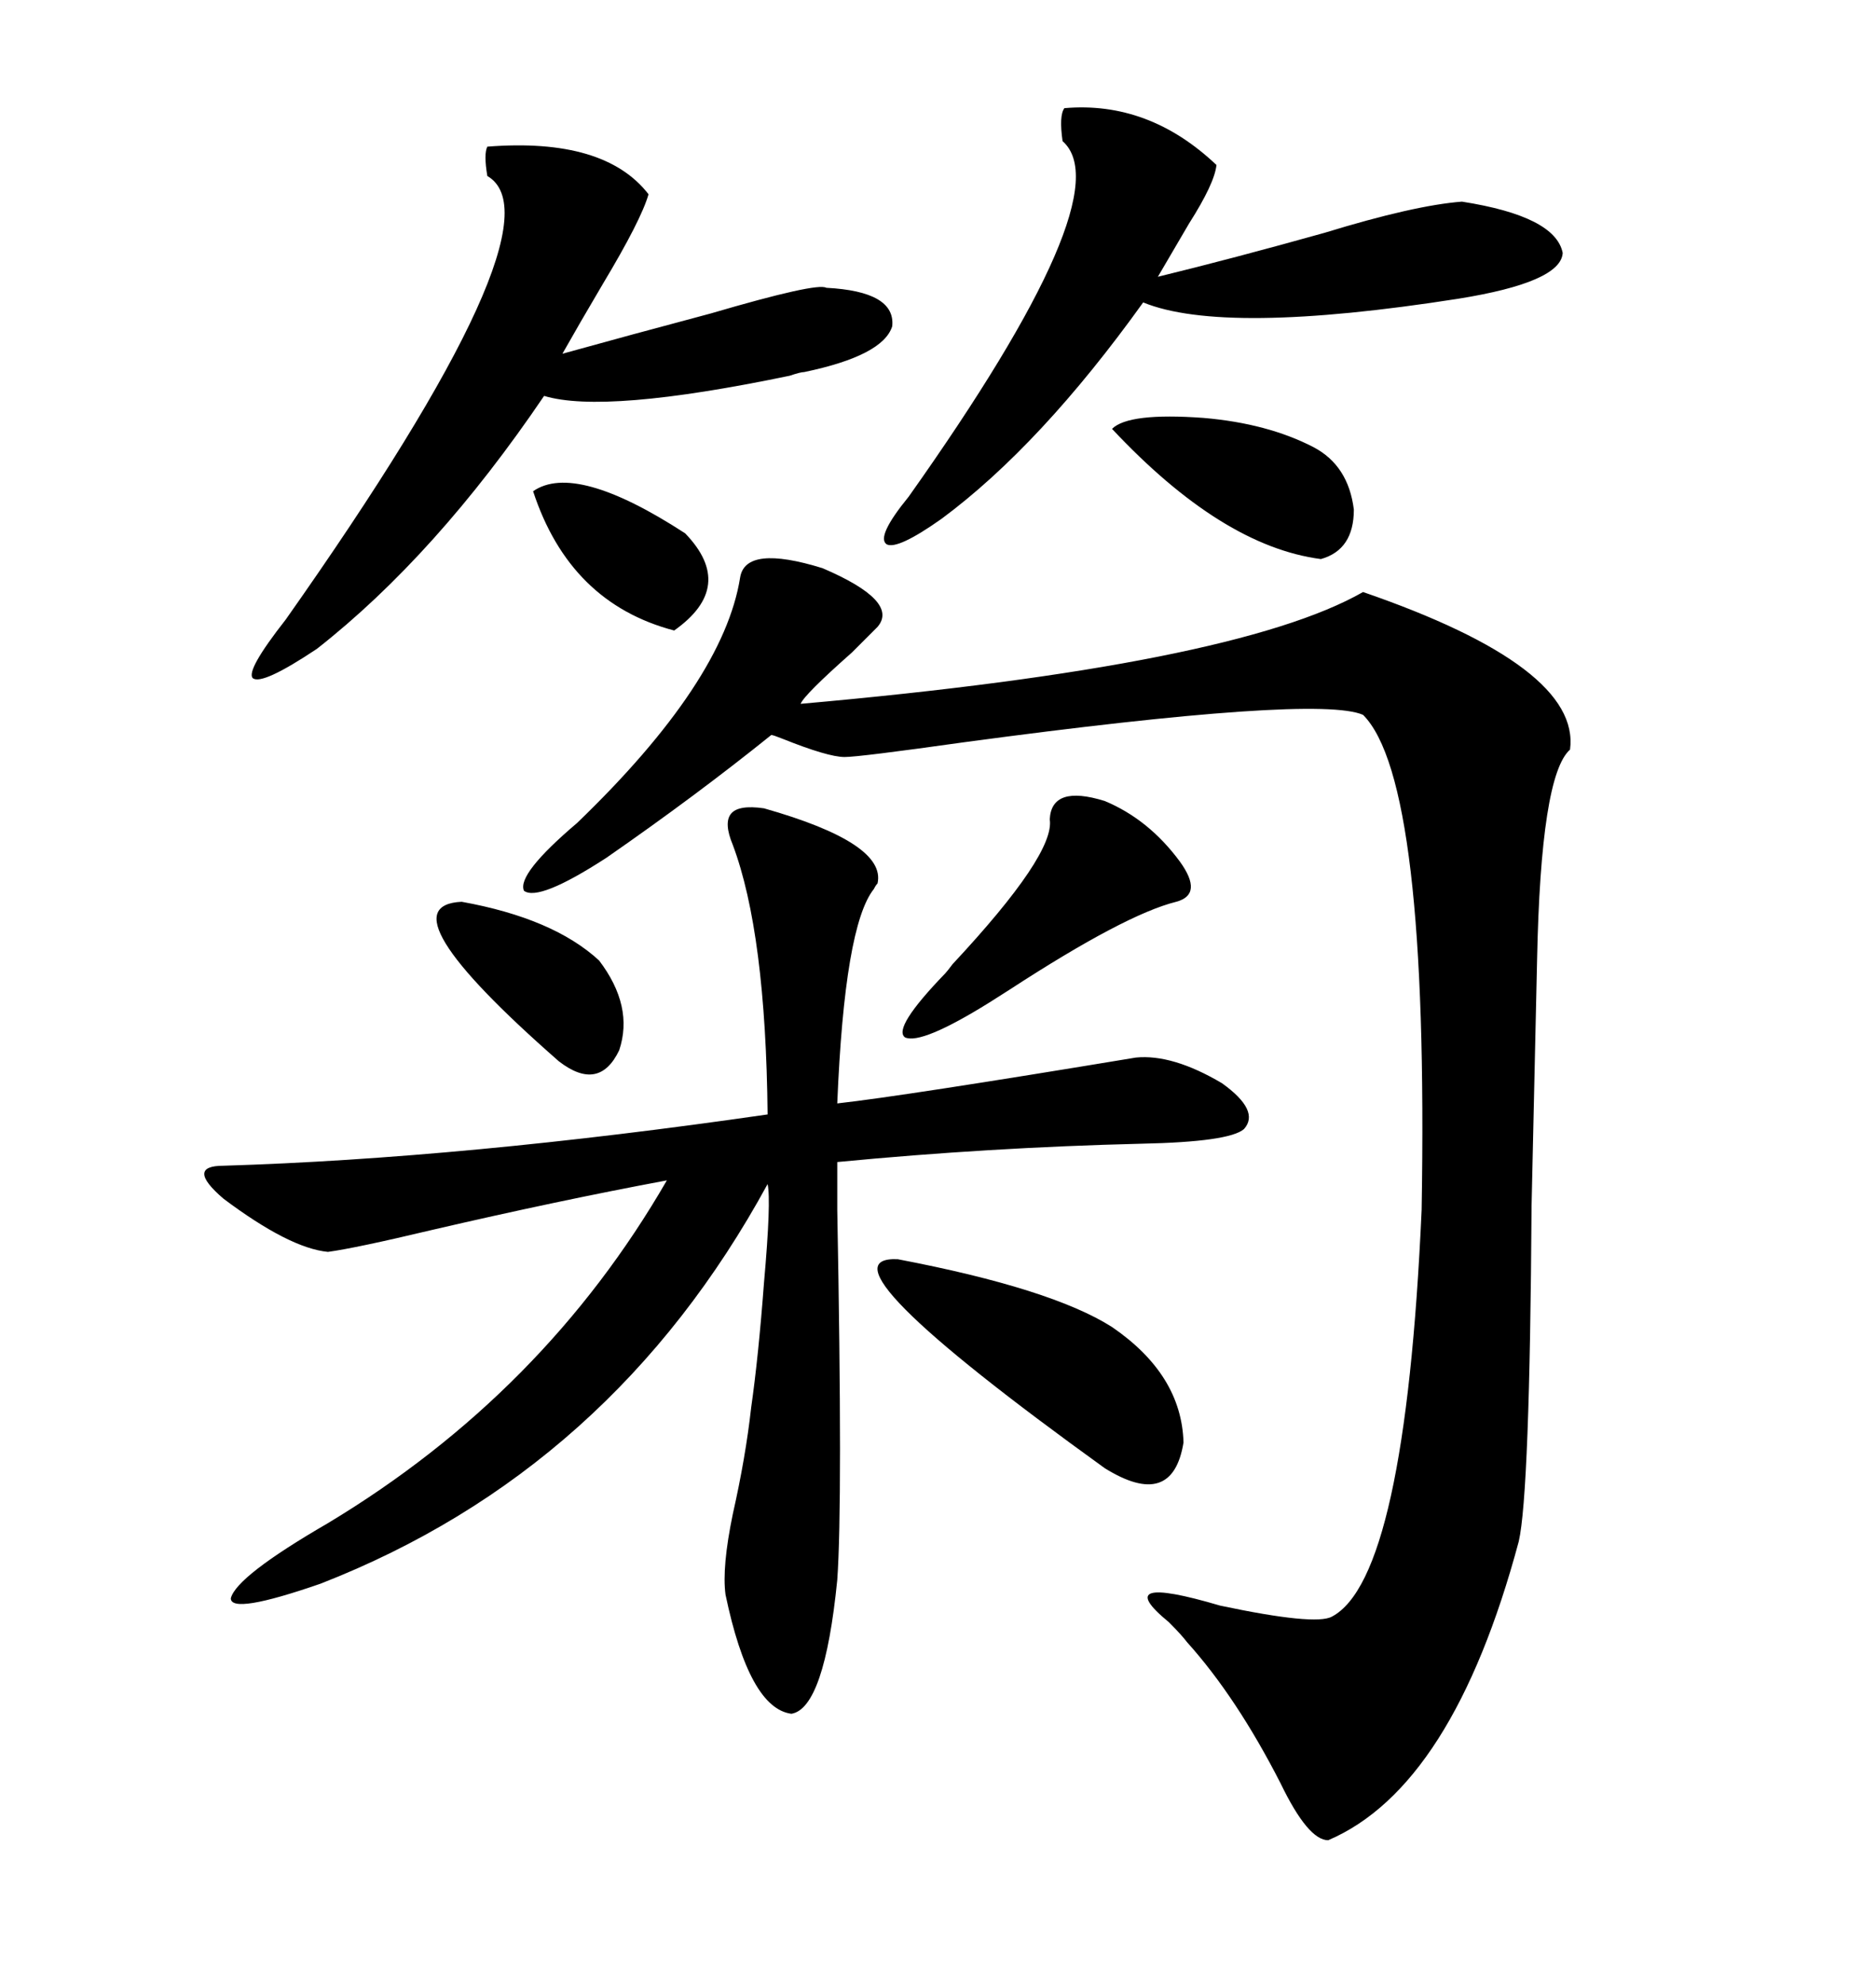 <svg xmlns="http://www.w3.org/2000/svg" xmlns:xlink="http://www.w3.org/1999/xlink" width="300" height="317.285"><path d="M118.36 92.29L118.36 92.29Q119.24 87.01 131.54 90.82L131.54 90.82Q143.85 96.09 140.33 100.20L140.33 100.20Q139.16 101.37 136.23 104.30L136.23 104.30Q128.61 111.04 128.03 112.50L128.03 112.50Q197.46 106.35 217.97 94.63L217.97 94.63Q252.83 106.64 251.07 119.82L251.07 119.82Q246.39 123.93 245.80 153.52L245.80 153.52Q245.51 165.82 244.92 192.77L244.92 192.77Q244.63 238.77 242.87 246.39L242.87 246.39Q232.32 285.64 212.40 294.14L212.40 294.14Q209.18 294.14 204.79 285.06L204.79 285.06Q197.75 271.29 189.84 262.50L189.84 262.50Q188.96 261.33 186.91 259.28L186.91 259.28Q177.25 251.37 195.12 256.64L195.12 256.64Q210.35 259.86 212.99 258.40L212.99 258.40Q224.71 252.25 227.34 193.36L227.34 193.36Q228.52 124.80 217.97 114.26L217.97 114.26Q210.64 111.04 154.10 118.65L154.10 118.65Q137.40 121.00 135.06 121.00L135.06 121.00Q132.42 121.00 125.10 118.07L125.10 118.07Q123.63 117.48 123.34 117.48L123.34 117.48Q111.33 127.15 96.97 137.11L96.97 137.11Q86.13 144.14 83.79 142.38L83.79 142.38Q82.62 139.75 92.29 131.54L92.29 131.54Q115.72 108.98 118.36 92.29ZM122.17 129.20L122.17 129.20Q141.80 134.77 140.33 141.21L140.33 141.21Q140.04 141.50 139.75 142.09L139.75 142.09Q135.06 147.95 133.89 176.37L133.89 176.37Q144.43 175.20 181.64 169.04L181.64 169.04Q187.50 168.46 195.41 173.14L195.41 173.14Q201.56 177.54 198.93 180.47L198.93 180.47Q196.58 182.52 182.52 182.81L182.52 182.81Q158.20 183.40 133.89 185.74L133.89 185.74Q133.89 186.91 133.89 193.36L133.89 193.36Q134.77 240.23 133.89 252.54L133.89 252.54Q131.84 273.05 126.56 273.93L126.56 273.93Q119.82 273.05 116.02 254.88L116.02 254.88Q115.43 250.49 117.19 241.99L117.19 241.99Q119.24 232.91 120.12 225L120.12 225Q121.29 216.80 122.17 205.08L122.17 205.08Q123.34 191.89 122.75 189.26L122.75 189.26Q97.85 234.96 51.27 253.13L51.27 253.13Q36.91 258.11 36.91 255.47L36.91 255.47Q37.79 251.95 52.44 243.46L52.44 243.46Q87.01 222.66 106.64 188.67L106.64 188.67Q89.36 191.89 69.14 196.58L69.14 196.58Q56.84 199.51 52.44 200.10L52.44 200.10Q46.29 199.51 35.74 191.60L35.74 191.60Q29.59 186.33 35.74 186.33L35.74 186.33Q74.12 185.16 122.75 178.13L122.75 178.13Q122.46 149.12 117.19 135.06L117.19 135.06Q115.72 131.54 116.89 130.08L116.89 130.08Q118.07 128.61 122.17 129.20ZM77.93 23.44L77.93 23.44Q96.68 21.97 103.71 31.05L103.71 31.05Q102.54 35.16 96.39 45.41L96.39 45.41Q92.58 51.86 89.94 56.54L89.94 56.54Q100.49 53.61 113.67 50.10L113.67 50.10Q130.66 45.12 132.13 46.00L132.13 46.00Q143.26 46.58 142.68 52.15L142.68 52.15Q141.21 56.84 128.61 59.47L128.61 59.47Q128.03 59.47 126.27 60.06L126.27 60.06Q96.68 66.21 87.01 63.28L87.01 63.28Q69.73 88.77 50.68 103.71L50.68 103.71Q41.89 109.57 40.43 108.40L40.43 108.40Q39.26 107.23 45.70 99.02L45.70 99.02Q90.53 35.45 77.93 28.13L77.93 28.13Q77.34 24.61 77.93 23.44ZM170.21 17.29L170.21 17.29Q183.69 16.11 194.53 26.37L194.53 26.37Q194.24 29.30 190.14 35.74L190.14 35.74Q187.21 40.72 185.16 44.24L185.16 44.24Q197.17 41.31 211.82 37.21L211.82 37.21Q226.17 32.81 233.79 32.23L233.79 32.23Q248.73 34.57 249.90 40.43L249.90 40.43Q249.61 45.12 233.20 47.75L233.20 47.75Q195.70 53.61 182.81 48.34L182.81 48.34Q166.41 71.19 150.59 82.91L150.59 82.91Q143.55 87.89 141.80 87.01L141.80 87.01Q140.04 85.84 145.31 79.39L145.31 79.39Q179.59 31.05 169.92 22.56L169.92 22.56Q169.34 18.46 170.21 17.29ZM143.55 201.27L143.55 201.27Q168.16 205.96 177.83 212.11L177.83 212.11Q188.96 219.73 189.26 230.57L189.26 230.57Q187.50 241.41 176.66 234.67L176.66 234.67Q129.49 200.68 143.55 201.27ZM167.87 130.96L167.87 130.96Q168.16 125.39 176.66 128.03L176.66 128.03Q183.69 130.96 188.67 137.70L188.67 137.70Q192.48 142.97 188.09 144.14L188.09 144.14Q179.88 146.19 161.43 158.20L161.43 158.20Q159.08 159.67 158.20 160.25L158.20 160.25Q147.36 166.99 144.73 165.82L144.73 165.82Q142.68 164.36 151.17 155.57L151.17 155.57Q151.46 155.27 152.34 154.10L152.34 154.10Q168.75 136.52 167.87 130.96ZM210.06 71.48L210.06 71.48Q215.63 74.41 216.50 81.45L216.50 81.45Q216.50 87.89 211.23 89.36L211.23 89.36Q195.41 87.30 177.83 68.55L177.83 68.55Q180.47 65.92 192.48 66.80L192.48 66.80Q202.73 67.68 210.06 71.48ZM73.83 144.14L73.83 144.14Q88.48 146.78 95.80 153.52L95.80 153.52Q101.37 160.84 99.02 167.87L99.02 167.87Q95.80 174.61 89.36 169.63L89.36 169.63Q60.94 144.73 73.83 144.14ZM85.25 78.52L85.25 78.52Q91.99 73.83 109.57 85.25L109.57 85.25Q117.77 93.75 107.81 100.78L107.81 100.78Q91.11 96.39 85.25 78.52Z"/></svg>
